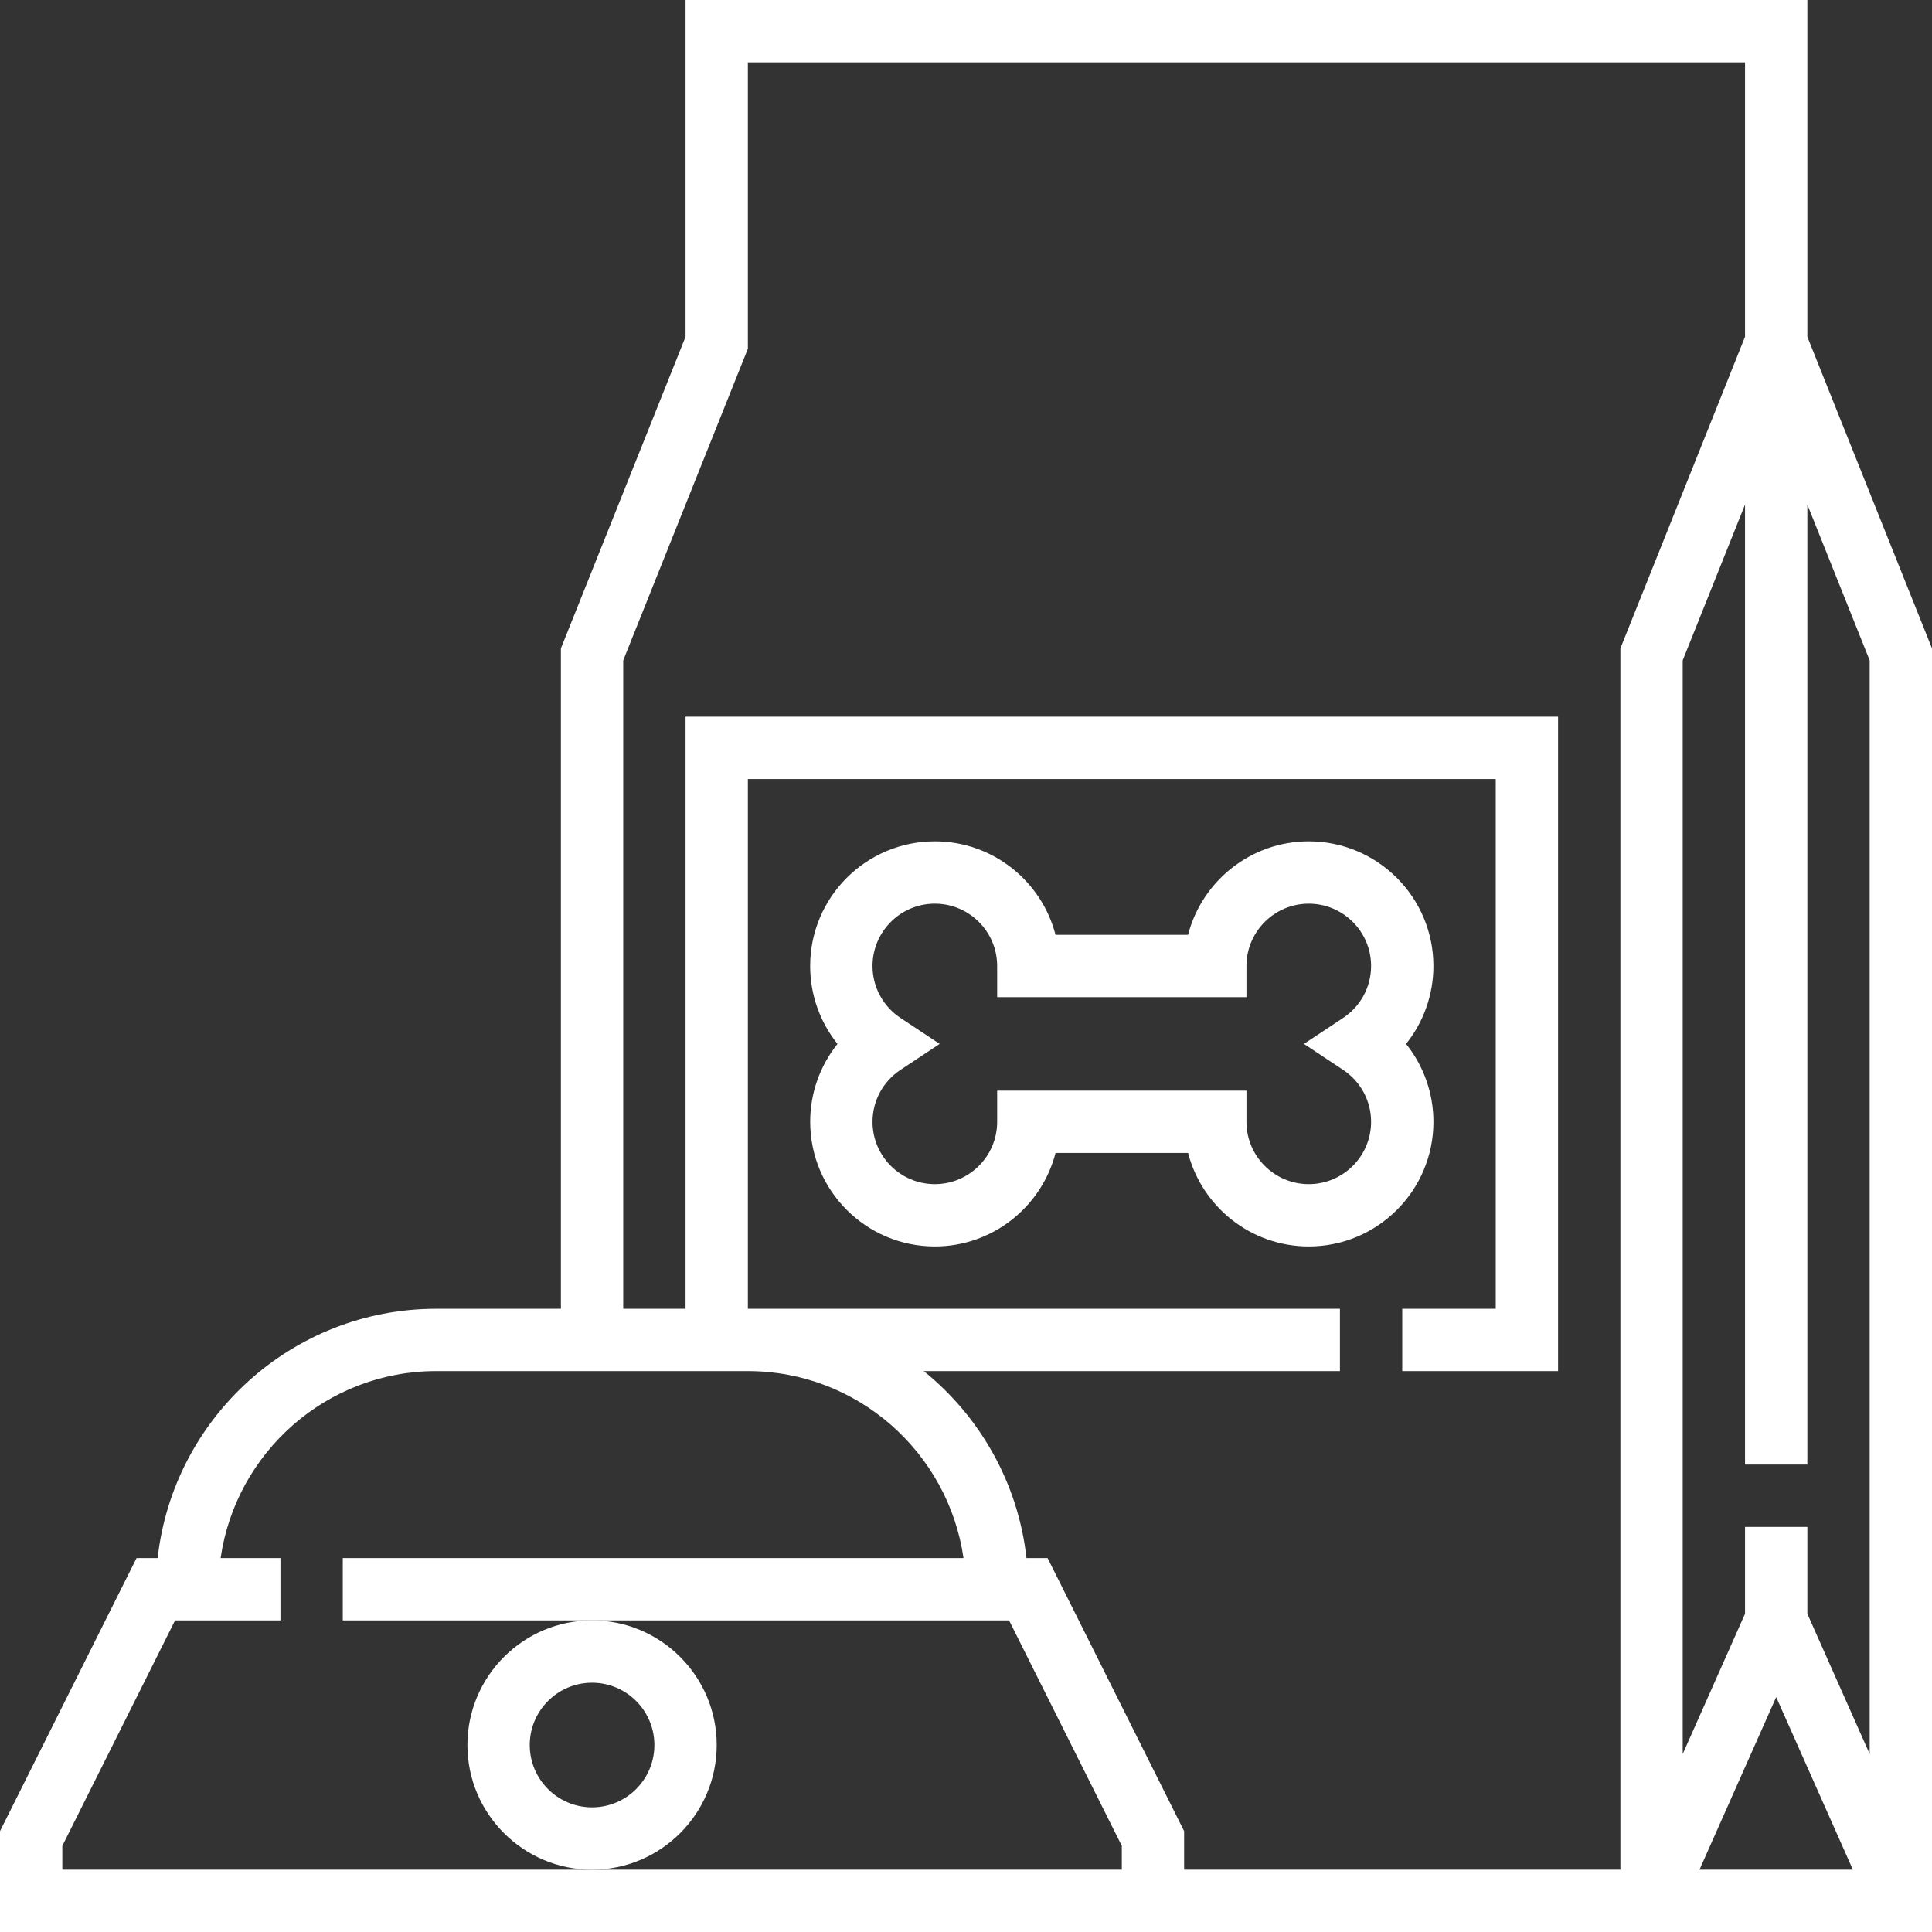 <?xml version="1.0" encoding="iso-8859-1"?>
<!-- Generator: Adobe Illustrator 19.0.0, SVG Export Plug-In . SVG Version: 6.00 Build 0)  -->
<svg xmlns="http://www.w3.org/2000/svg" xmlns:xlink="http://www.w3.org/1999/xlink" version="1.1" id="Layer_1" x="0px" y="0px" viewBox="0 0 496 496" style="enable-background:new 0 0 496 496;" xml:space="preserve" width="512px" height="512px">
<rect x="0" y="0" width="496" height="496" fill="#333333" stroke="none"/>
<g>
	<g>
		<g>
			<path d="M464,86.464V0H176v86.464l-32,80V336h-32c-36.992,0-67.528,28.056-71.528,64h-5.416L0,470.112V496h296h8h192V166.464     L464,86.464z M288,480H152H16v-6.112L44.944,416H72v-16H56.64c3.904-27.096,27.208-48,55.36-48h64h16     c28.152,0,51.456,20.904,55.36,48H88v16h64h107.056L288,473.888V480z M416,480H304v-9.888L268.944,400h-5.416     c-2.152-19.336-11.984-36.368-26.376-48H344v-16H192V200h192v136h-24v16h40V184H176v152h-16V169.536l32-80V16h256v70.456     l-32,80.008V480z M436.312,480L456,435.696L475.688,480H436.312z M480,450.304l-16-36V392h-16v22.304l-16,36V169.536l16-40V376     h16V129.536l16,40V450.304z" fill="#FFFFFF"/>
			<path d="M360.976,268c4.496-5.6,7.024-12.616,7.024-20c0-17.648-14.352-32-32-32c-14.88,0-27.424,10.216-30.992,24h-34.024     c-3.56-13.784-16.104-24-30.992-24c-17.648,0-32,14.352-32,32c0,7.384,2.528,14.4,7.024,20c-4.488,5.6-7.016,12.616-7.016,20     c0,17.648,14.352,32,32,32c14.88,0,27.424-10.216,30.992-24h34.024c3.56,13.784,16.104,24,30.992,24c17.648,0,32-14.352,32-32     C368,280.616,365.472,273.6,360.976,268z M344.816,274.664C349.32,277.648,352,282.632,352,288c0,8.824-7.176,16-16,16     c-8.824,0-16-7.176-16-16v-8h-64v8c0,8.824-7.176,16-16,16c-8.824,0-16-7.176-16-16c0-5.368,2.68-10.352,7.184-13.336L241.24,268     l-10.056-6.664C226.68,258.352,224,253.368,224,248c0-8.824,7.176-16,16-16c8.824,0,16,7.176,16,16v8h64v-8     c0-8.824,7.176-16,16-16c8.824,0,16,7.176,16,16c0,5.368-2.68,10.352-7.184,13.336L334.76,268L344.816,274.664z" fill="#FFFFFF"/>
			<path d="M184,448c0-17.648-14.352-32-32-32s-32,14.352-32,32s14.352,32,32,32S184,465.648,184,448z M152,464     c-8.824,0-16-7.176-16-16c0-8.824,7.176-16,16-16c8.824,0,16,7.176,16,16C168,456.824,160.824,464,152,464z" fill="#FFFFFF"/>
		</g>
	</g>
</g>
<g>
</g>
<g>
</g>
<g>
</g>
<g>
</g>
<g>
</g>
<g>
</g>
<g>
</g>
<g>
</g>
<g>
</g>
<g>
</g>
<g>
</g>
<g>
</g>
<g>
</g>
<g>
</g>
<g>
</g>
</svg>
